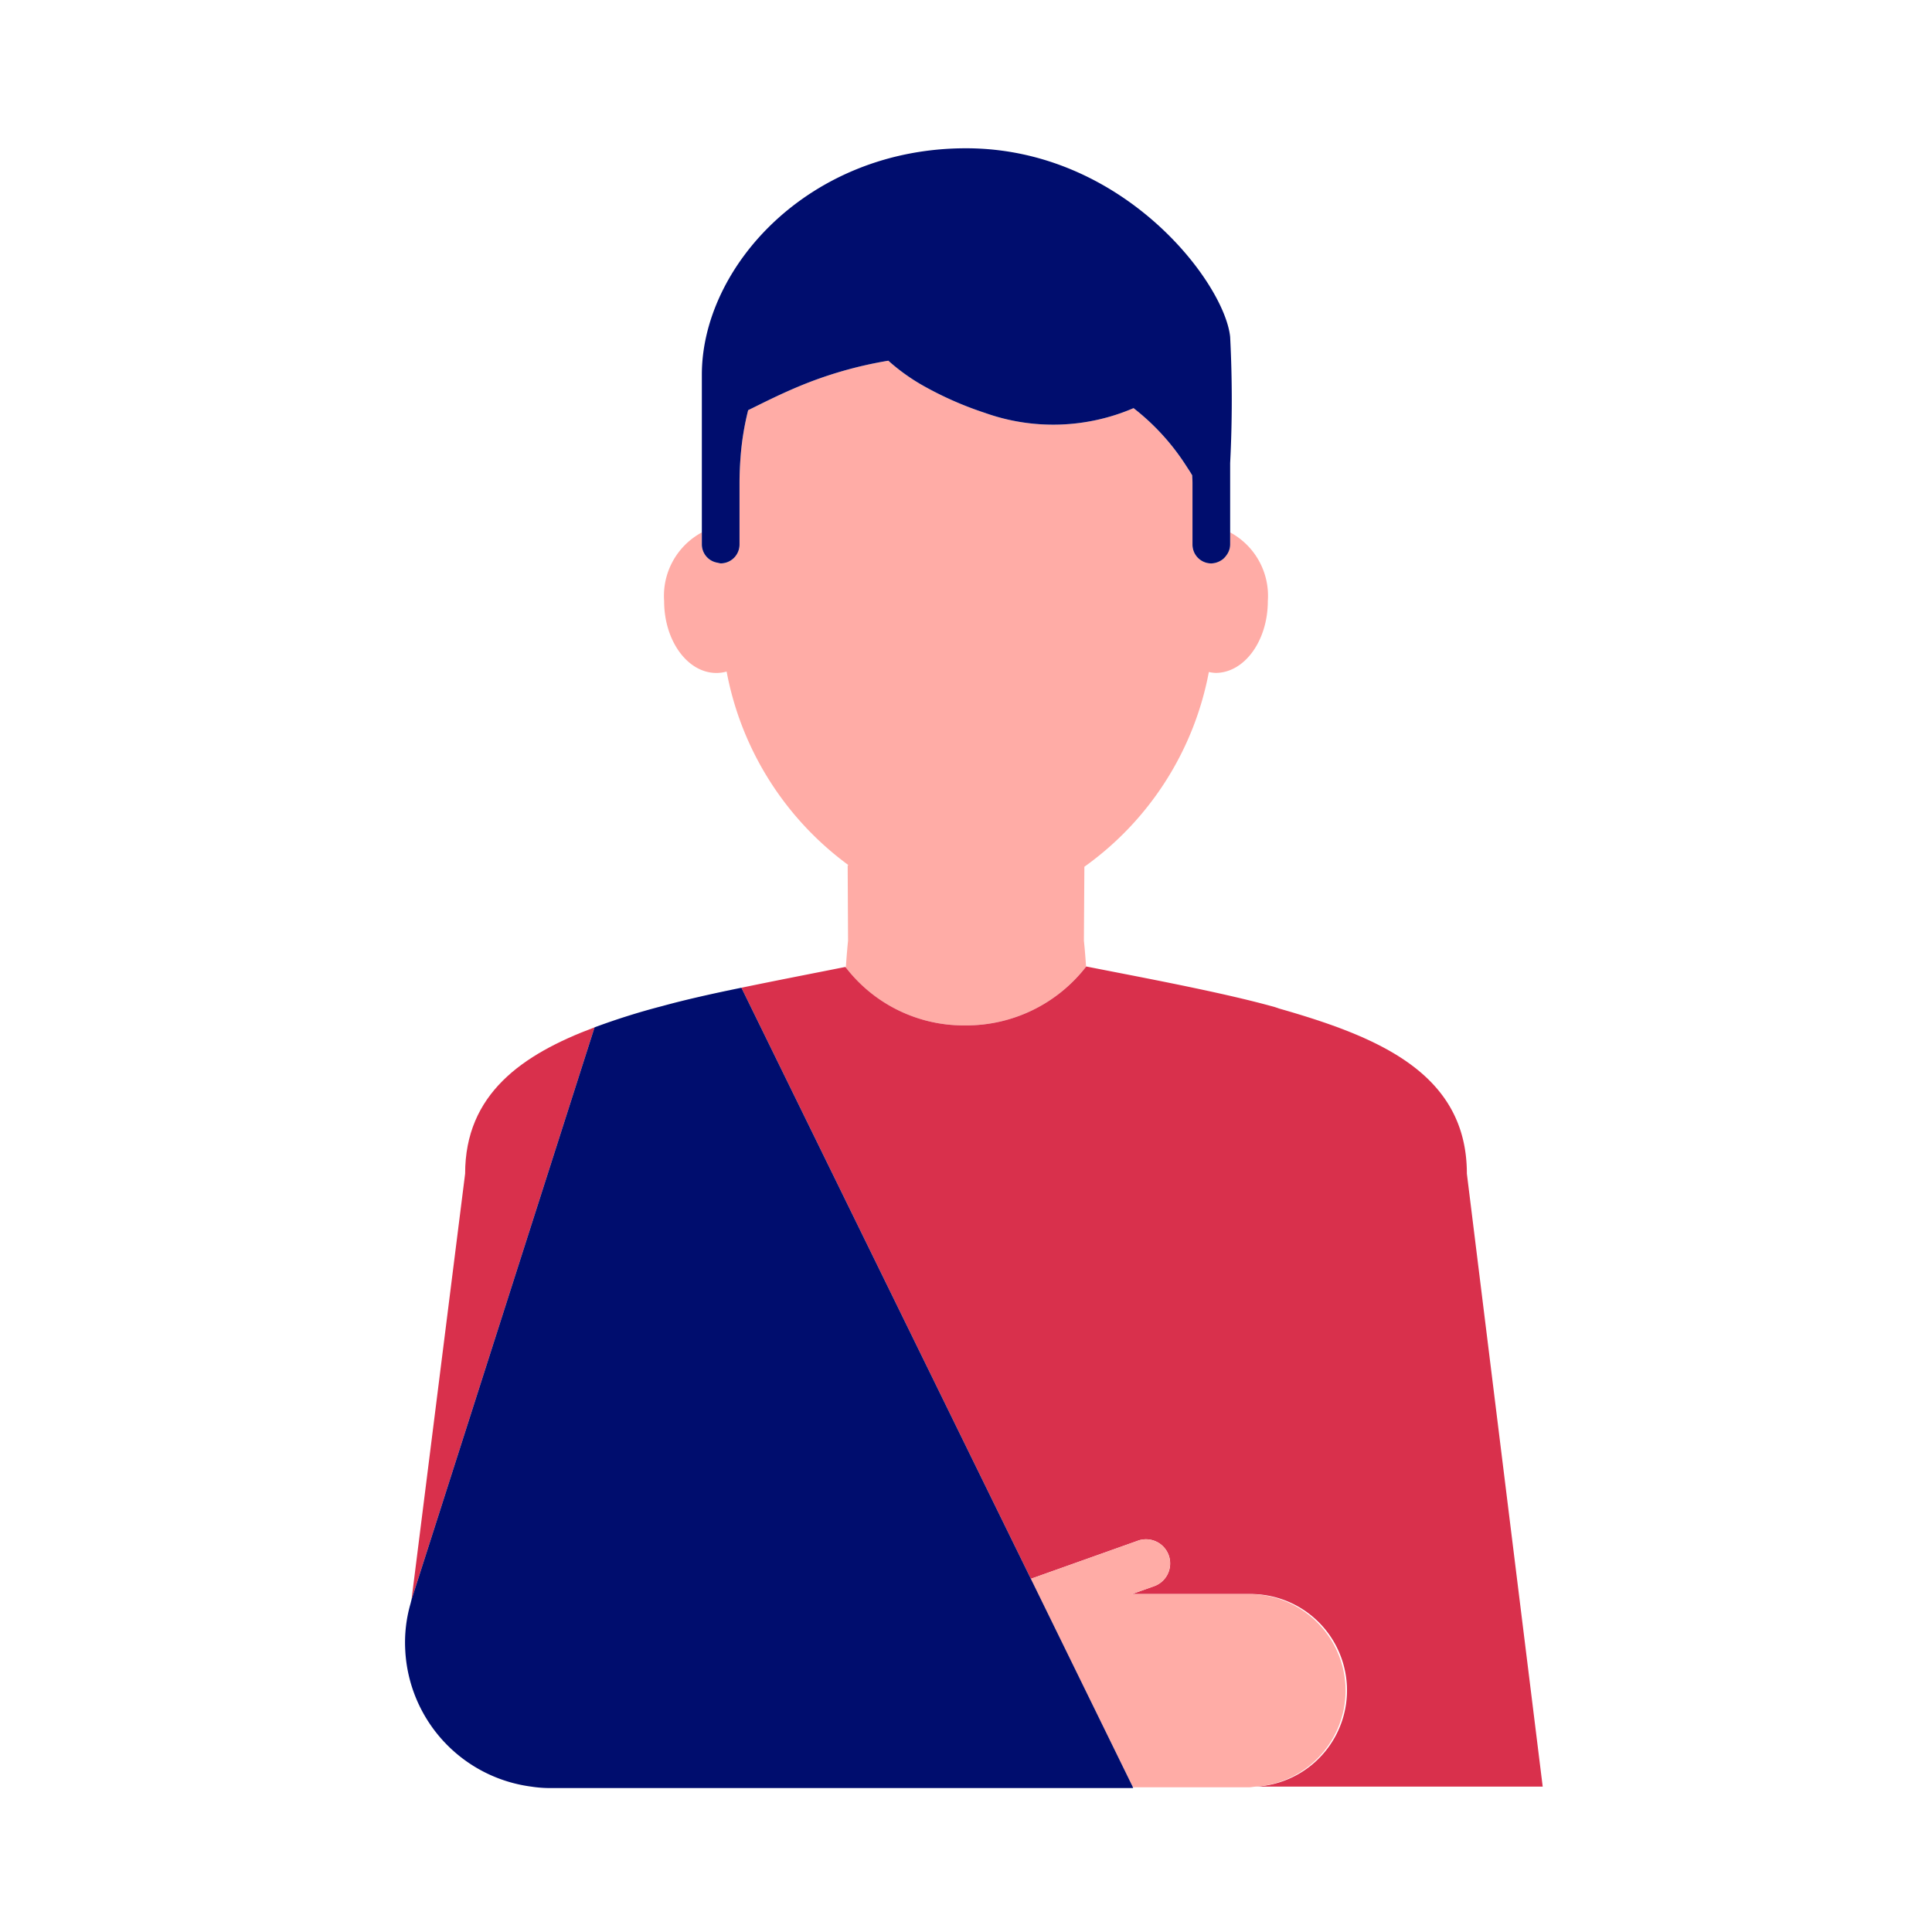 <svg xmlns="http://www.w3.org/2000/svg" viewBox="0 0 40 40" focusable="false" aria-hidden="true"><g id="Solid"><rect width="40" height="40" fill="none"/></g><g id="Icon_Red" data-name="Icon Red"><path d="M22.486,20.013c-.023-.339-.045-.537-.045-.537l.01-1.531a6.408,6.408,0,0,0,2.577-4.032.794.794,0,0,0,.139.019c.598,0,1.082-.666,1.082-1.488a1.492,1.492,0,0,0-.781-1.422v.251a.381.381,0,0,1-.084.231.389.389,0,0,1-.057.063.411.411,0,0,1-.249.096.39.39,0,0,1-.39-.39V10c0-.057-.005-.105-.006-.16-.042-.072-.091-.145-.138-.218A4.765,4.765,0,0,0,23.469,8.45a4.214,4.214,0,0,1-3.078.098,7.165,7.165,0,0,1-1.244-.544,4.112,4.112,0,0,1-.755-.536,8.349,8.349,0,0,0-1.862.536c-.423.177-.766.355-1.04.488a5.687,5.687,0,0,0-.157.965c-.013.17-.022.349-.022.543v1.274a.39.39,0,0,1-.39.39.374.374,0,0,1-.063-.013.385.385,0,0,1-.327-.377v-.251a1.492,1.492,0,0,0-.781,1.422c0,.822.485,1.488,1.082,1.488a.8.8,0,0,0,.212-.029,6.438,6.438,0,0,0,2.526,4.01h-.02l.008,1.562s-.022.204-.046.556A3.081,3.081,0,0,0,19.98,21.23,3.14,3.14,0,0,0,22.486,20.013Z" fill="#ffaca6"/><path d="M14.858,11.651a.374.374,0,0,0,.063.013.39.39,0,0,0,.39-.39V10c0-.194.009-.374.022-.543a5.687,5.687,0,0,1,.157-.965c.273-.133.617-.311,1.04-.488a8.349,8.349,0,0,1,1.862-.536,4.112,4.112,0,0,0,.755.536,7.165,7.165,0,0,0,1.244.544A4.214,4.214,0,0,0,23.469,8.45a4.765,4.765,0,0,1,1.076,1.173c.047.073.096.145.138.218.001.054.006.103.006.16v1.274a.39.39,0,0,0,.39.39.411.411,0,0,0,.249-.096.389.389,0,0,0,.057-.063.381.381,0,0,0,.084-.231V9.588a25.556,25.556,0,0,0,0-2.612C25.355,5.854,23.254,3.07,20,3.07s-5.469,2.456-5.469,4.688v3.516A.385.385,0,0,0,14.858,11.651Z" fill="#000d6e"/><path d="M30.37,24.3c0-2.09-1.86-2.84-3.89-3.42a1.424,1.424,0,0,0-.16-.05c-1.09-.3-2.77-.61-3.83-.82l-.003.003A3.14,3.14,0,0,1,19.98,21.23a3.081,3.081,0,0,1-2.467-1.198L17.5,20.02c-.6.12-1.38.27-2.15.43l5.993,12.238.229-.082,1.972-.702a.5.5,0,1,1,.337.941l-.445.158h2.42A1.995,1.995,0,0,1,25.996,36.99H31.94Z" fill="#d9304c"/><path d="M9.63,24.3,8.52,33.12l3.79-11.85C10.81,21.83,9.63,22.65,9.63,24.3Z" fill="#d9304c"/><path d="M27.859,35.004a2.002,2.002,0,0,0-2.005-2h-2.42l.445-.158a.5.5,0,1,0-.337-.941l-1.972.702-.229.082L23.45,36.99l.005.014h2.4c.048,0,.094-.011.141-.014A1.996,1.996,0,0,0,27.859,35.004Z" fill="#ffaca6"/><path d="M21.343,32.688,15.35,20.45c-.59.12-1.17.25-1.64.38a14.32,14.32,0,0,0-1.4.44L8.52,33.12l-.02.08a2.897,2.897,0,0,0-.11.96A3.002,3.002,0,0,0,11,36.99a2.561,2.561,0,0,0,.39.03H23.46l-.005-.016L23.45,36.99Z" fill="#000d6e"/></g></svg>